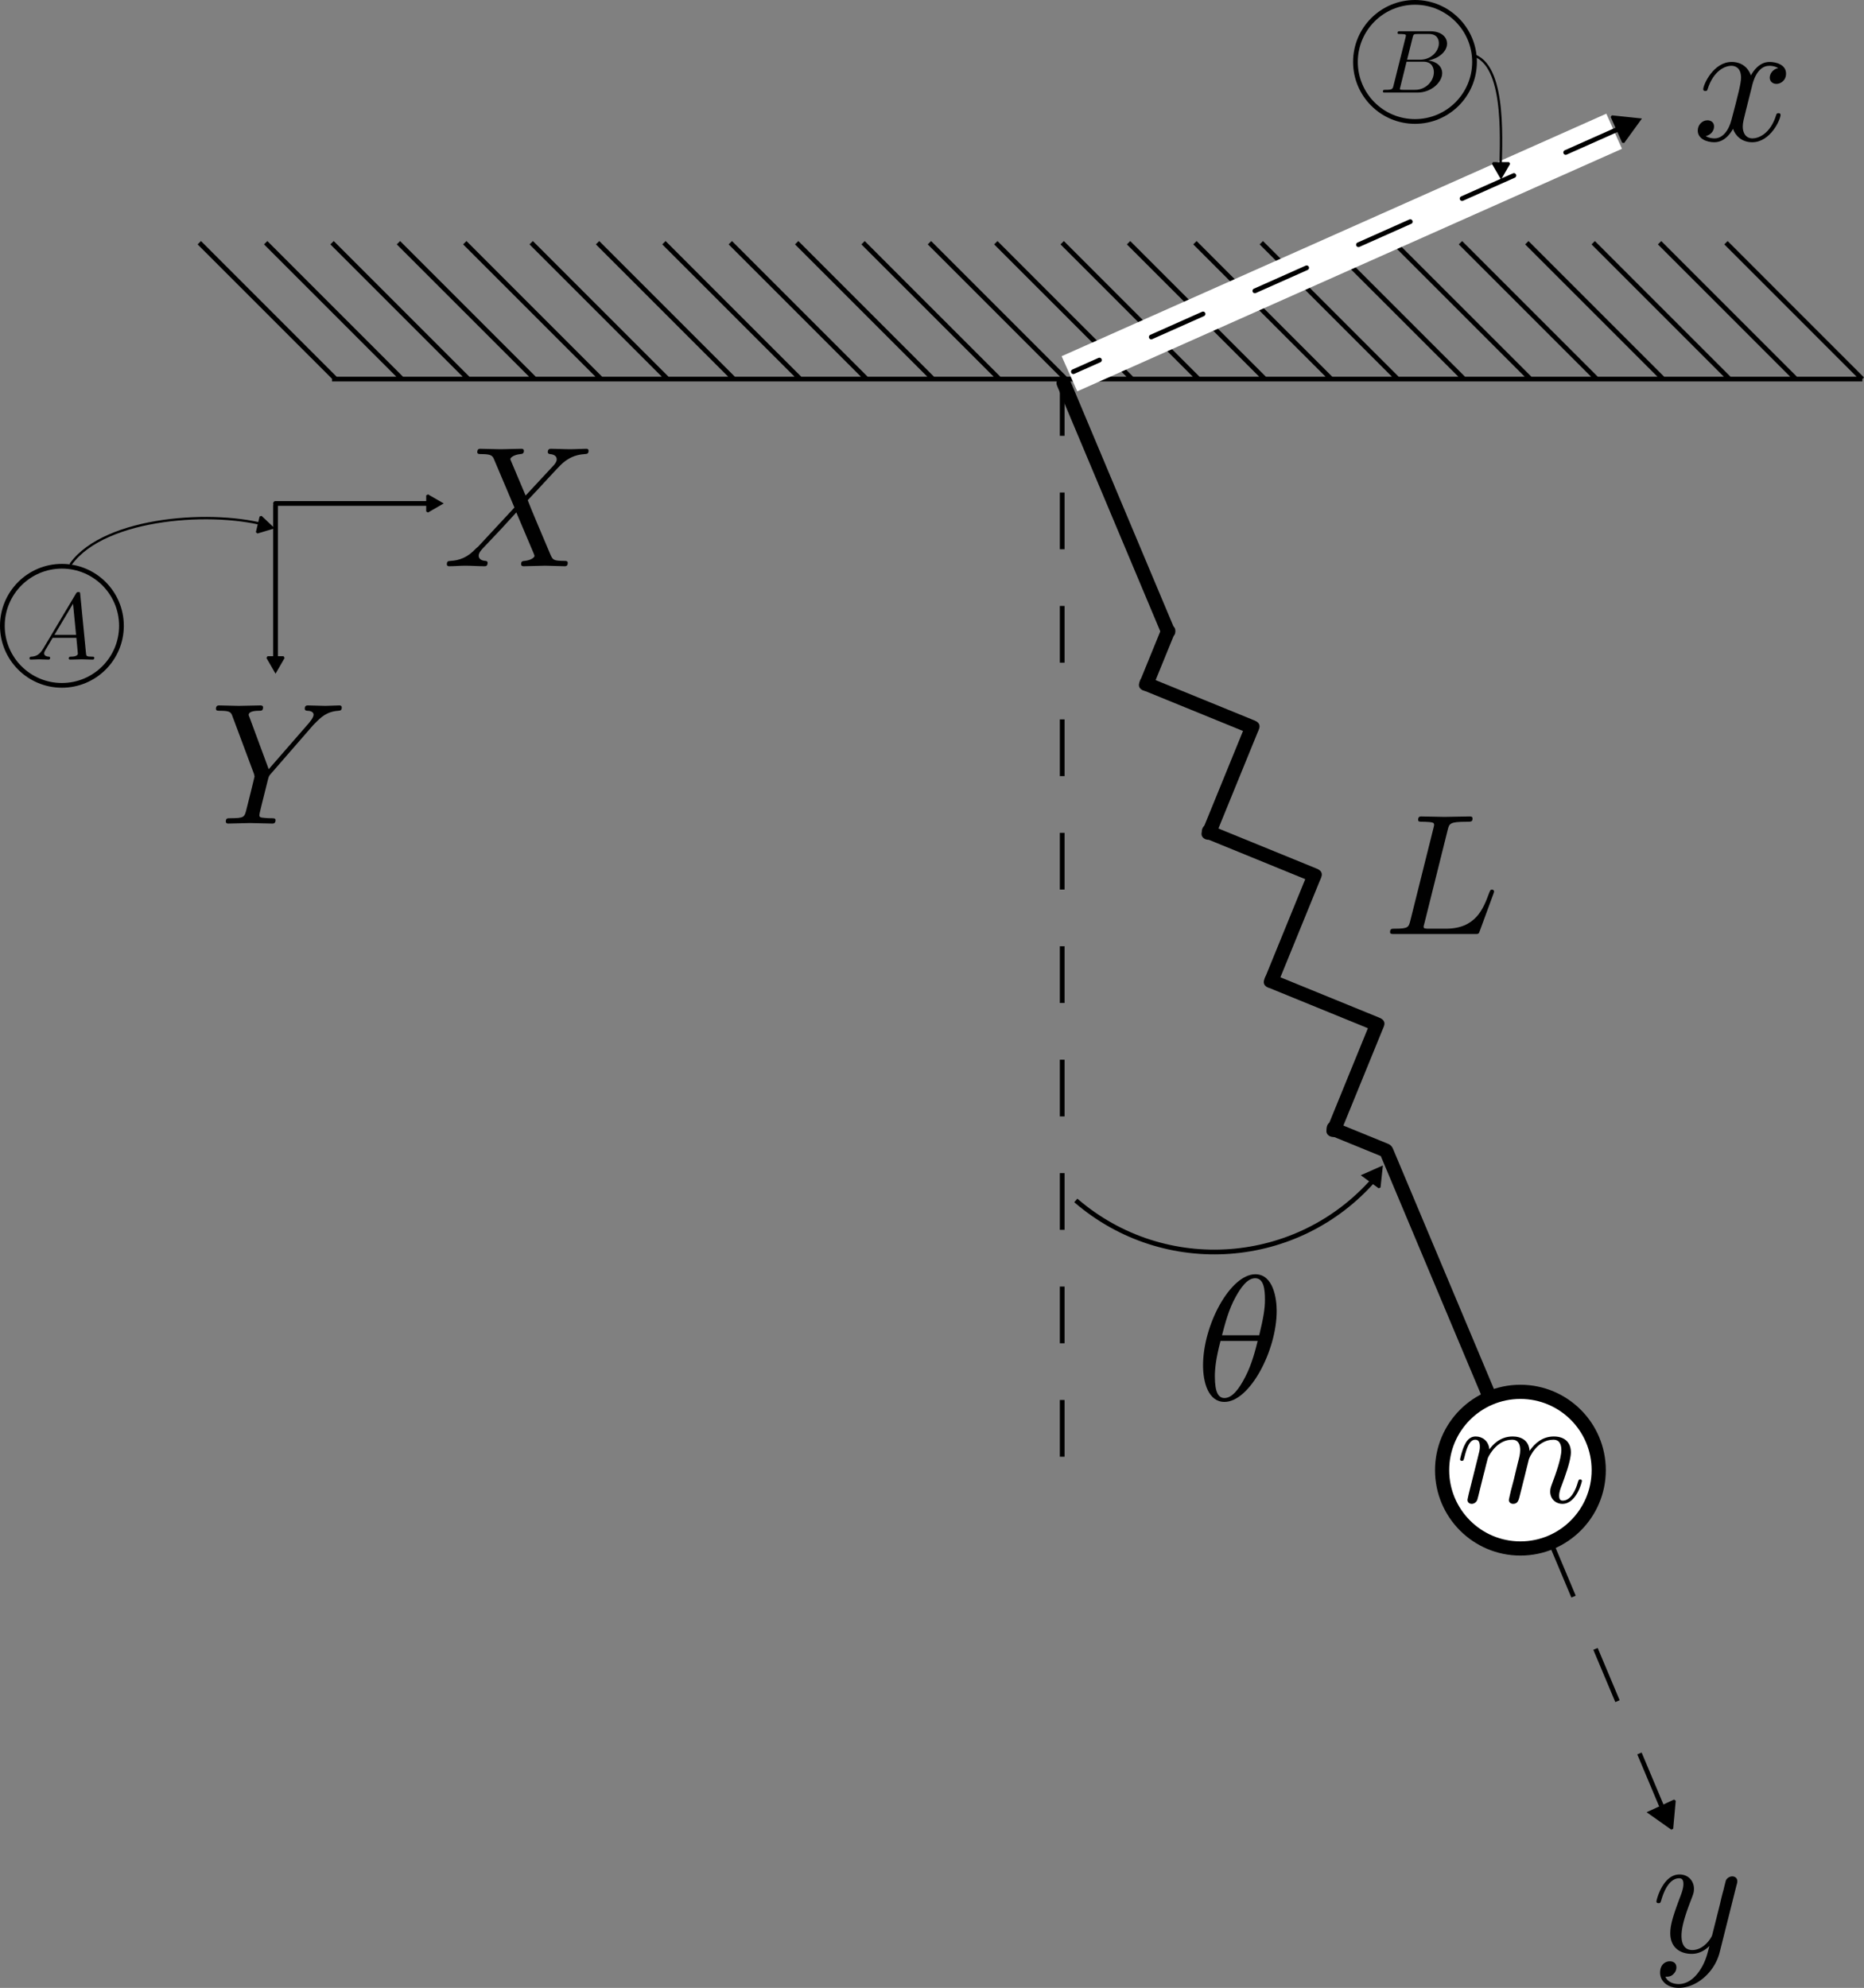 <svg id="Layer_1" xmlns="http://www.w3.org/2000/svg" xmlns:xlink="http://www.w3.org/1999/xlink" width="394.427" height="420.593" viewBox="0 0 394.427 420.593"><rect x="0" y="0" width="394.427" height="420.593" fill="#808080" stroke="none"/><symbol id="glyph0-1" viewBox="-7.406 -12.836 14.812 25.672"><path fill="#010101" d="M7.406-5.477c0-2.375-.641-7.359-4.297-7.359-4.984 0-10.516 10.109-10.516 18.328 0 3.375 1.047 7.344 4.312 7.344 5.048 0 10.501-10.281 10.501-18.313zm-11 4.907c.609-2.297 1.328-5.172 2.75-7.719.969-1.75 2.297-3.75 3.922-3.75 1.75 0 1.969 2.281 1.969 4.328 0 1.766-.297 3.594-1.156 7.141h-7.485zM3.578.57c-.406 1.657-1.156 4.703-2.516 7.282-1.25 2.438-2.625 4.203-4.156 4.203-1.188 0-1.938-1.047-1.938-4.375 0-1.516.219-3.594 1.141-7.109h7.469z"/></symbol><symbol id="glyph0-1_1" viewBox="-14.68 -8.117 29.359 16.234"><path fill="#010101" d="M-12.57 5.617c-.109.531-.328 1.359-.328 1.531 0 .656.5.969 1.047.969.422 0 1.078-.281 1.328-1 .031-.078.469-1.75.672-2.656l.797-3.219c.219-.797.422-1.578.609-2.406.141-.609.422-1.656.469-1.797.531-1.109 2.438-4.375 5.844-4.375 1.609 0 1.938 1.328 1.938 2.516 0 .891-.25 1.891-.547 2.969l-1 4.156-.719 2.734c-.142.719-.47 1.938-.47 2.109 0 .656.5.969 1.047.969 1.109 0 1.328-.891 1.609-2.047.5-2 1.828-7.234 2.156-8.641.109-.453 2-4.766 5.922-4.766 1.531 0 1.922 1.219 1.922 2.516 0 2.047-1.5 6.125-2.219 8.031-.312.86-.468 1.251-.468 1.97 0 1.688 1.266 2.938 2.953 2.938 3.359 0 4.688-5.234 4.688-5.516 0-.359-.312-.359-.422-.359-.359 0-.359.109-.547.641-.531 1.906-1.688 4.453-3.656 4.453-.609 0-.859-.359-.859-1.188 0-.891.328-1.75.641-2.547.688-1.859 2.188-5.844 2.188-7.891 0-2.328-1.422-3.828-4.125-3.828-2.688 0-4.516 1.578-5.844 3.469-.033-.469-.142-1.688-1.142-2.547-.891-.75-2.047-.922-2.938-.922-3.234 0-4.984 2.281-5.594 3.109-.188-2.047-1.688-3.109-3.297-3.109-1.656 0-2.344 1.391-2.656 2.031-.656 1.266-1.109 3.375-1.109 3.484 0 .359.359.359.422.359.359 0 .391-.031.609-.828.609-2.547 1.328-4.266 2.625-4.266.562 0 1.109.281 1.109 1.656 0 .75-.109 1.141-.578 3l-2.077 8.298z"/></symbol><symbol id="glyph0-1_2" viewBox="-14.773 -12.242 29.547 24.484"><path fill="#010101" d="M1.648-2.492l-3.016-7.141c-.109-.281-.172-.422-.172-.469 0-.219.609-.891 2.109-1.031.359-.047.719-.078.719-.688 0-.422-.422-.422-.531-.422-1.469 0-3.016.094-4.516.094-.906 0-3.125-.094-4.031-.094-.203 0-.641 0-.641.703 0 .406.359.406.828.406 2.156 0 2.359.359 2.688 1.141l4.234 10-7.562 8.141-.469.406c-1.766 1.891-3.453 2.469-5.281 2.578-.453.031-.781.031-.781.719 0 .031 0 .391.469.391 1.078 0 2.25-.109 3.375-.109 1.312 0 2.719.109 4.016.109.203 0 .641 0 .641-.719 0-.359-.359-.391-.438-.391-.312-.031-1.422-.109-1.422-1.109 0-.578.531-1.156.969-1.625l3.656-3.859 3.219-3.516 3.625 8.562c.141.391.172.438.172.5 0 .297-.672.906-2.078 1.047-.391.031-.719.062-.719.672 0 .438.406.438.547.438 1 0 3.516-.109 4.516-.109.891 0 3.078.109 3.984.109.25 0 .672 0 .672-.688 0-.422-.359-.422-.641-.422-2.406-.031-2.469-.141-3.078-1.578C5.305 6.211 2.898.617 2.086-1.523 4.523-4.039 8.289-8.305 9.43-9.305c1.047-.859 2.406-1.719 4.562-1.828.453-.047.781-.047.781-.719 0-.047 0-.391-.469-.391-1.078 0-2.25.094-3.375.094-1.312 0-2.688-.094-3.969-.094-.219 0-.688 0-.688.703 0 .25.188.359.438.406.312.031 1.422.109 1.422 1.109 0 .5-.391.969-.672 1.281L1.648-2.492z"/></symbol><symbol id="glyph0-1_3" viewBox="-13.039 -12.242 26.078 24.484"><path fill="#010101" d="M7.117-8.164l.5-.5c1.078-1.078 2.266-2.297 4.703-2.469.391-.047.719-.047.719-.688 0-.281-.188-.422-.469-.422-.938 0-1.969.094-2.938.094-1.188 0-2.438-.094-3.594-.094-.219 0-.672 0-.672.672 0 .391.359.438.531.438.25 0 1.297.062 1.297.812 0 .609-.828 1.547-.969 1.734L-2.103.975-6.039-9.664c-.219-.5-.219-.578-.219-.609 0-.859 1.766-.859 2.109-.859.516 0 .875 0 .875-.719 0-.391-.438-.391-.547-.391-1 0-3.516.094-4.516.094-.891 0-3.125-.094-4.016-.094-.219 0-.688 0-.688.703 0 .406.359.406.828.406 2.156 0 2.297.312 2.625 1.219L-5.18 1.883c.031.109.141.5.141.609s-1.438 5.875-1.609 6.516c-.469 1.984-.5 2.094-3.375 2.125-.688 0-.969 0-.969.719 0 .391.438.391.5.391 1.016 0 3.516-.109 4.516-.109 1.016 0 3.594.109 4.594.109.25 0 .688 0 .688-.719 0-.391-.328-.391-1-.391-.078 0-.766 0-1.375-.078-.75-.062-.969-.141-.969-.562 0-.266.328-1.516.5-2.266l1.266-5.062c.172-.672.219-.781.5-1.109l8.889-10.22z"/></symbol><symbol id="glyph0-1_4" viewBox="-10.828 -12.242 21.656 24.484"><path fill="#010101" d="M1.172-9.445c.328-1.297.438-1.688 3.812-1.688 1.062 0 1.359 0 1.359-.688 0-.422-.391-.422-.578-.422-1.188 0-4.125.094-5.312.094-1.062 0-3.688-.094-4.766-.094-.25 0-.672 0-.672.703 0 .406.312.406 1 .406.062 0 .75 0 1.359.062.641.078.969.109.969.578 0 .141-.031.25-.141.688L-6.61 9.444c-.359 1.391-.422 1.688-3.266 1.688-.609 0-.953 0-.953.719 0 .391.312.391.953.391h16.61c.859 0 .891 0 1.109-.609l2.844-7.75c.141-.391.141-.469.141-.5 0-.141-.109-.391-.438-.391s-.359.172-.609.75c-1.219 3.297-2.797 7.391-9 7.391h-3.375c-.5 0-.562 0-.781-.031-.359-.047-.469-.078-.469-.359 0-.109 0-.188.188-.828l4.828-19.36z"/></symbol><symbol id="glyph0-1_5" viewBox="-12.805 -12.242 25.609 24.484"><path fill="#010101" d="M-8.57 9.445c-.359 1.391-.422 1.688-3.266 1.688-.609 0-.969 0-.969.719 0 .391.328.391.969.391H.977c5.656 0 9.891-4.234 9.891-7.75 0-2.578-2.078-4.656-5.562-5.047 3.734-.688 7.5-3.344 7.5-6.75 0-2.656-2.359-4.938-6.672-4.938H-5.914c-.688 0-1.047 0-1.047.703 0 .406.328.406 1.016.406.062 0 .75 0 1.359.062.641.078.969.109.969.578 0 .141-.031.25-.141.688L-8.57 9.445zM-3.148-.883l2.219-8.891c.328-1.25.391-1.359 1.938-1.359h4.625c3.156 0 3.906 2.109 3.906 3.688 0 3.156-3.078 6.562-7.453 6.562h-5.235zm-1.625 12.016c-.5 0-.562 0-.781-.031-.359-.047-.469-.078-.469-.359 0-.109 0-.188.188-.828l2.469-10h6.781c3.438 0 4.125 2.641 4.125 4.188 0 3.547-3.203 7.031-7.422 7.031h-4.891z"/></symbol><symbol id="glyph0-1_6" viewBox="-12.305 -12.836 24.609 25.672"><path fill="#010101" d="M-7.133 8.711c-1.438 2.406-2.844 2.906-4.406 3.016-.438.031-.766.031-.766.719 0 .219.188.391.469.391.969 0 2.078-.109 3.094-.109 1.172 0 2.438.109 3.578.109.219 0 .688 0 .688-.688 0-.391-.328-.422-.578-.422-.828-.078-1.688-.359-1.688-1.25 0-.438.219-.828.5-1.328l2.734-4.594h9c.062.75.562 5.625.562 5.984 0 1.078-1.859 1.188-2.578 1.188-.5 0-.859 0-.859.719 0 .391.438.391.5.391 1.469 0 3.016-.109 4.484-.109.891 0 3.156.109 4.047.109.219 0 .656 0 .656-.719 0-.391-.359-.391-.828-.391-2.219 0-2.219-.25-2.328-1.297L6.961-11.977c-.078-.719-.078-.859-.688-.859-.578 0-.719.25-.938.609L-7.133 8.711zm4.297-5.266L4.227-8.398 5.383 3.445h-8.219z"/></symbol><symbol id="glyph0-1_7" viewBox="-8.922 -8.117 17.844 16.234"><path fill="#010101" d="M2.016-3.102c.203-.938 1.031-4.234 3.547-4.234.172 0 1.031 0 1.781.469-1 .172-1.719 1.078-1.719 1.938 0 .578.406 1.25 1.375 1.25.781 0 1.922-.641 1.922-2.078 0-1.859-2.109-2.359-3.328-2.359-2.078 0-3.328 1.891-3.766 2.719C.938-7.758-1-8.117-2.047-8.117c-3.719 0-5.766 4.625-5.766 5.516 0 .359.359.359.422.359.297 0 .391-.078.469-.391 1.219-3.812 3.594-4.703 4.812-4.703.672 0 1.938.328 1.938 2.406 0 1.109-.609 3.516-1.938 8.531-.578 2.219-1.828 3.735-3.406 3.735-.219 0-1.047 0-1.797-.469.891-.187 1.688-.937 1.688-1.937 0-.969-.797-1.25-1.328-1.25-1.078 0-1.969.922-1.969 2.078 0 1.641 1.781 2.359 3.359 2.359 2.375 0 3.656-2.5 3.766-2.719.438 1.328 1.719 2.719 3.875 2.719 3.703 0 5.734-4.625 5.734-5.516 0-.359-.312-.359-.422-.359-.328 0-.39.141-.468.391-1.188 3.844-3.625 4.703-4.766 4.703C.75 7.336.172 6.18.172 4.961c0-.781.219-1.578.609-3.156l1.235-4.907z"/></symbol><symbol id="glyph0-1_8" viewBox="-8.266 -11.594 16.531 23.188"><path fill="#010101" d="M8.109-9.406c.156-.516.156-.578.156-.828 0-.641-.516-.969-1.047-.969-.359 0-.938.219-1.25.75-.078.188-.359 1.297-.5 1.938a43.242 43.242 0 0 0-.718 2.874L3.125.812c-.141.532-1.687 3.047-4.047 3.047-1.828 0-2.219-1.578-2.219-2.906 0-1.656.609-3.875 1.828-7.031.578-1.469.719-1.859.719-2.578 0-1.609-1.156-2.938-2.953-2.938-3.406 0-4.719 5.188-4.719 5.516 0 .359.359.359.422.359.359 0 .391-.078.578-.641.969-3.375 2.406-4.453 3.625-4.453.281 0 .891 0 .891 1.156 0 .891-.359 1.828-.609 2.5C-4.797-3.36-5.437-1.313-5.437.374c0 3.188 2.25 4.266 4.375 4.266 1.391 0 2.609-.609 3.625-1.609-.469 1.86-.907 3.625-2.344 5.516-.922 1.219-2.281 2.266-3.938 2.266-.5 0-2.109-.109-2.719-1.5.562 0 1.031 0 1.531-.438.359-.328.719-.781.719-1.469 0-1.109-.969-1.25-1.328-1.25-.828 0-2 .562-2 2.328 0 1.797 1.578 3.109 3.797 3.109 3.688 0 7.391-3.25 8.391-7.312L8.109-9.406z"/></symbol><path fill="none" stroke="#000" stroke-dasharray="12" d="M351.562 382.055l-48.82-116.159"/><path fill="none" stroke="#000" d="M70.264 80.208h323.809m-351.9-28.854l28.855 28.854m-14.81-28.854l28.855 28.854M70.264 51.354l28.855 28.854M84.31 51.354l28.855 28.854m-14.81-28.854l28.855 28.854M112.4 51.354l28.855 28.854m-14.81-28.854l28.856 28.854m-14.81-28.854l28.855 28.854m-14.81-28.854l28.856 28.854m-14.81-28.854l28.855 28.854m-14.81-28.854l28.855 28.854m-14.809-28.854l28.855 28.854m-14.81-28.854l28.855 28.854m-14.809-28.854l28.855 28.854m-14.81-28.854l28.856 28.854m-14.811-28.854l28.856 28.854m-14.811-28.854l28.856 28.854m-14.811-28.854l28.858 28.854m-14.811-28.854l28.856 28.854m-14.811-28.854l28.856 28.854m-14.809-28.854l28.854 28.854m-14.809-28.854l28.853 28.854m-14.808-28.854l28.853 28.854M365.22 51.354l28.853 28.854"/><path d="M248.573 133.165L226.57 80.811c-.738-1.755-3.642-.985-2.893.798l22.003 52.354c.738 1.755 3.643.985 2.893-.798z"/><path d="M245.695 133.158c-1.526 3.74-3.054 7.48-4.579 11.22-.732 1.792 2.172 2.564 2.893.798l4.579-11.22c.731-1.792-2.172-2.564-2.893-.798zm30.996 51.636l-9.158 22.439c-.731 1.792 2.172 2.564 2.893.798l9.158-22.439c.731-1.792-2.172-2.564-2.893-.798z"/><path d="M255.3 177.481l22.439 9.159c1.791.731 2.563-2.172.797-2.893l-22.438-9.159c-1.792-.731-2.564 2.172-.798 2.893z"/><path d="M263.517 153.445l-9.159 22.439c-.731 1.792 2.172 2.564 2.893.798l9.159-22.439c.73-1.792-2.173-2.564-2.893-.798z"/><path d="M242.125 146.132l22.438 9.158c1.792.731 2.564-2.172.798-2.893l-22.438-9.158c-1.792-.731-2.565 2.172-.798 2.893zm47.822 70.201l-9.16 22.439c-.731 1.792 2.172 2.564 2.893.798l9.16-22.439c.731-1.792-2.172-2.564-2.893-.798z"/><path d="M268.556 209.02l22.439 9.159c1.791.731 2.563-2.172.797-2.893l-22.439-9.159c-1.791-.731-2.564 2.172-.797 2.893zm13.156 31.304l11.219 4.579c1.793.731 2.564-2.172.797-2.893l-11.219-4.579c-1.791-.731-2.565 2.172-.797 2.893z"/><path d="M316.748 295.38l-21.994-52.335c-.738-1.755-3.643-.985-2.893.798l21.994 52.335c.739 1.756 3.643.985 2.893-.798z"/><circle fill="#FFF" stroke="#000" stroke-width="3" cx="321.723" cy="311.054" r="16.57"/><path d="M-479.417 278.297l14.428 14.428c1.369 1.369 3.49-.752 2.121-2.121l-14.428-14.429c-1.369-1.369-3.49.752-2.121 2.122zm100.373-14.429l28.855 28.855c1.369 1.369 3.49-.752 2.121-2.121l-28.855-28.855c-1.369-1.369-3.49.752-2.121 2.121z"/><path d="M-405.777 292.724l28.854-28.855c1.369-1.369-.752-3.49-2.121-2.121l-28.854 28.855c-1.37 1.369.752 3.49 2.121 2.121z"/><path d="M-436.301 263.868l28.855 28.855c1.369 1.369 3.49-.752 2.121-2.121l-28.855-28.855c-1.369-1.369-3.49.752-2.121 2.121z"/><path d="M-463.035 292.724l28.855-28.855c1.369-1.369-.752-3.49-2.121-2.121l-28.855 28.855c-1.369 1.369.752 3.49 2.121 2.121zm-15.321-16.989h-95.585c-1.935 0-1.935 3 0 3l95.585.001c1.934 0 1.934-3.001 0-3.001zm156.916-11.867l28.855 28.855c1.369 1.369 3.49-.752 2.121-2.121l-28.855-28.855c-1.369-1.369-3.491.752-2.121 2.121z"/><path d="M-348.174 292.724l28.854-28.855c1.369-1.369-.752-3.49-2.121-2.121l-28.854 28.855c-1.369 1.369.752 3.49 2.121 2.121zm57.172.001l14.428-14.428c1.369-1.37-.752-3.491-2.121-2.122l-14.428 14.429c-1.369 1.369.752 3.49 2.121 2.121z"/><path d="M-182.049 275.736l-95.585-.001c-1.935 0-1.935 3.001 0 3.001h95.585c1.935 0 1.935-3 0-3z"/><circle stroke="#000" cx="-154.149" cy="277.235" r="27.9"/><path fill="none" stroke="#000" stroke-dasharray="12" d="M224.764 80.208v230.846"/><path fill="none" stroke="#000" d="M227.642 253.986c18.773 16.205 47.078 14.125 63.282-4.649"/><path d="M-136.749 65.781l-10.5 22.159m10.5-22.159l10.5 22.159m-21 0h21" fill="none" stroke="#000" stroke-linecap="round" stroke-miterlimit="2"/><g stroke="#000" stroke-linecap="round" stroke-miterlimit="2"><path fill="none" d="M-139.079 125.741h-25.365"/><path stroke-width=".5" d="M-139.079 124.396l2.33 1.345-2.33 1.345z"/><path fill="none" d="M-164.444 151.452l.001-25.366"/><path stroke-width=".5" d="M-163.099 151.452l-1.345 2.329-1.345-2.329z"/></g><g stroke="#000" stroke-linecap="round" stroke-miterlimit="2"><path fill="none" d="M90.439 106.517H58.304"/><path stroke-width=".5" d="M90.439 104.813l2.951 1.704-2.951 1.704z"/><path fill="none" d="M58.304 139.089l.001-32.134"/><path stroke-width=".5" d="M60.008 139.089l-1.704 2.951-1.704-2.951z"/></g><use xlink:href="#glyph0-1" width="14.812" height="25.672" x="-7.406" y="-12.836" transform="translate(262.36 283.11) scale(1.052)" overflow="visible" id="surface1"/><use xlink:href="#glyph0-1_1" width="29.359" height="16.234" x="-14.68" y="-8.117" transform="translate(321.847 311.054) scale(.878)" overflow="visible" id="surface1_1_"/><use xlink:href="#glyph0-1_2" width="29.547" height="24.484" x="-14.773" y="-12.242" transform="translate(109.548 107.376) scale(1.015)" overflow="visible" id="surface1_2_"/><use xlink:href="#glyph0-1_3" width="26.078" height="24.484" x="-13.039" y="-12.242" transform="translate(59.008 161.751) scale(1.021)" overflow="visible" id="surface1_3_"/><use xlink:href="#glyph0-1_4" width="21.656" height="24.484" x="-10.828" y="-12.242" transform="translate(305.147 185.18) scale(1.016)" overflow="visible" id="surface1_4_"/><use xlink:href="#glyph0-1_6" width="24.609" height="25.672" x="-12.305" y="-12.836" transform="matrix(.557 0 0 .557 13.1 132.406)" overflow="visible" id="surface1_6_"/><circle fill="none" stroke="#000" cx="13.1" cy="132.406" r="12.6"/><use xlink:href="#glyph0-1_5" width="25.609" height="24.484" x="-12.805" y="-12.242" transform="translate(299.414 13.1) scale(.53)" overflow="visible" id="surface1_5_"/><circle fill="none" stroke="#000" cx="299.414" cy="13.1" r="12.6"/><path stroke="#000" stroke-width=".5" stroke-linecap="round" stroke-miterlimit="2" d="M348.927 383.475l5.414-2.501-.542 5.94z"/><path transform="rotate(-23.999 283.954 53.417)" fill="#FFF" d="M220.844 49.346h126.167v8.136H220.844z"/><g stroke="#000" stroke-linecap="round" stroke-miterlimit="2"><path fill="none" stroke-dasharray="12" d="M342.269 27.374L227.127 78.638"/><path stroke-width=".5" d="M341.056 24.651l5.927.624-3.502 4.825z"/></g><use xlink:href="#glyph0-1_7" width="17.844" height="16.234" x="-8.922" y="-8.117" transform="translate(368.59 21.6) scale(1.047)" overflow="visible" id="surface1_7_"/><use xlink:href="#glyph0-1_8" width="16.531" height="23.188" x="-8.266" y="-11.594" transform="translate(359.063 408.593) scale(1.035)" overflow="visible" id="surface1_8_"/><path stroke="#000" stroke-width=".5" stroke-linecap="round" stroke-miterlimit="2" d="M288.441 248.709l3.886-1.72-.451 4.227z"/><path fill="none" stroke="#000" stroke-width=".5" stroke-linecap="round" stroke-miterlimit="2" d="M15.006 119.313c7.296-10.053 30.689-11.433 42-8"/><path stroke="#000" stroke-width=".5" stroke-linecap="round" stroke-miterlimit="2" d="M55.175 109.328l2.479 2.338-3.264.978zm264.153-74.782l-1.704 2.951-1.704-2.951z"/><path fill="none" stroke="#000" stroke-width=".5" stroke-linecap="round" stroke-miterlimit="2" d="M312.171 11.813c6.726 2.789 5.334 19.229 5.334 25.333"/></svg>